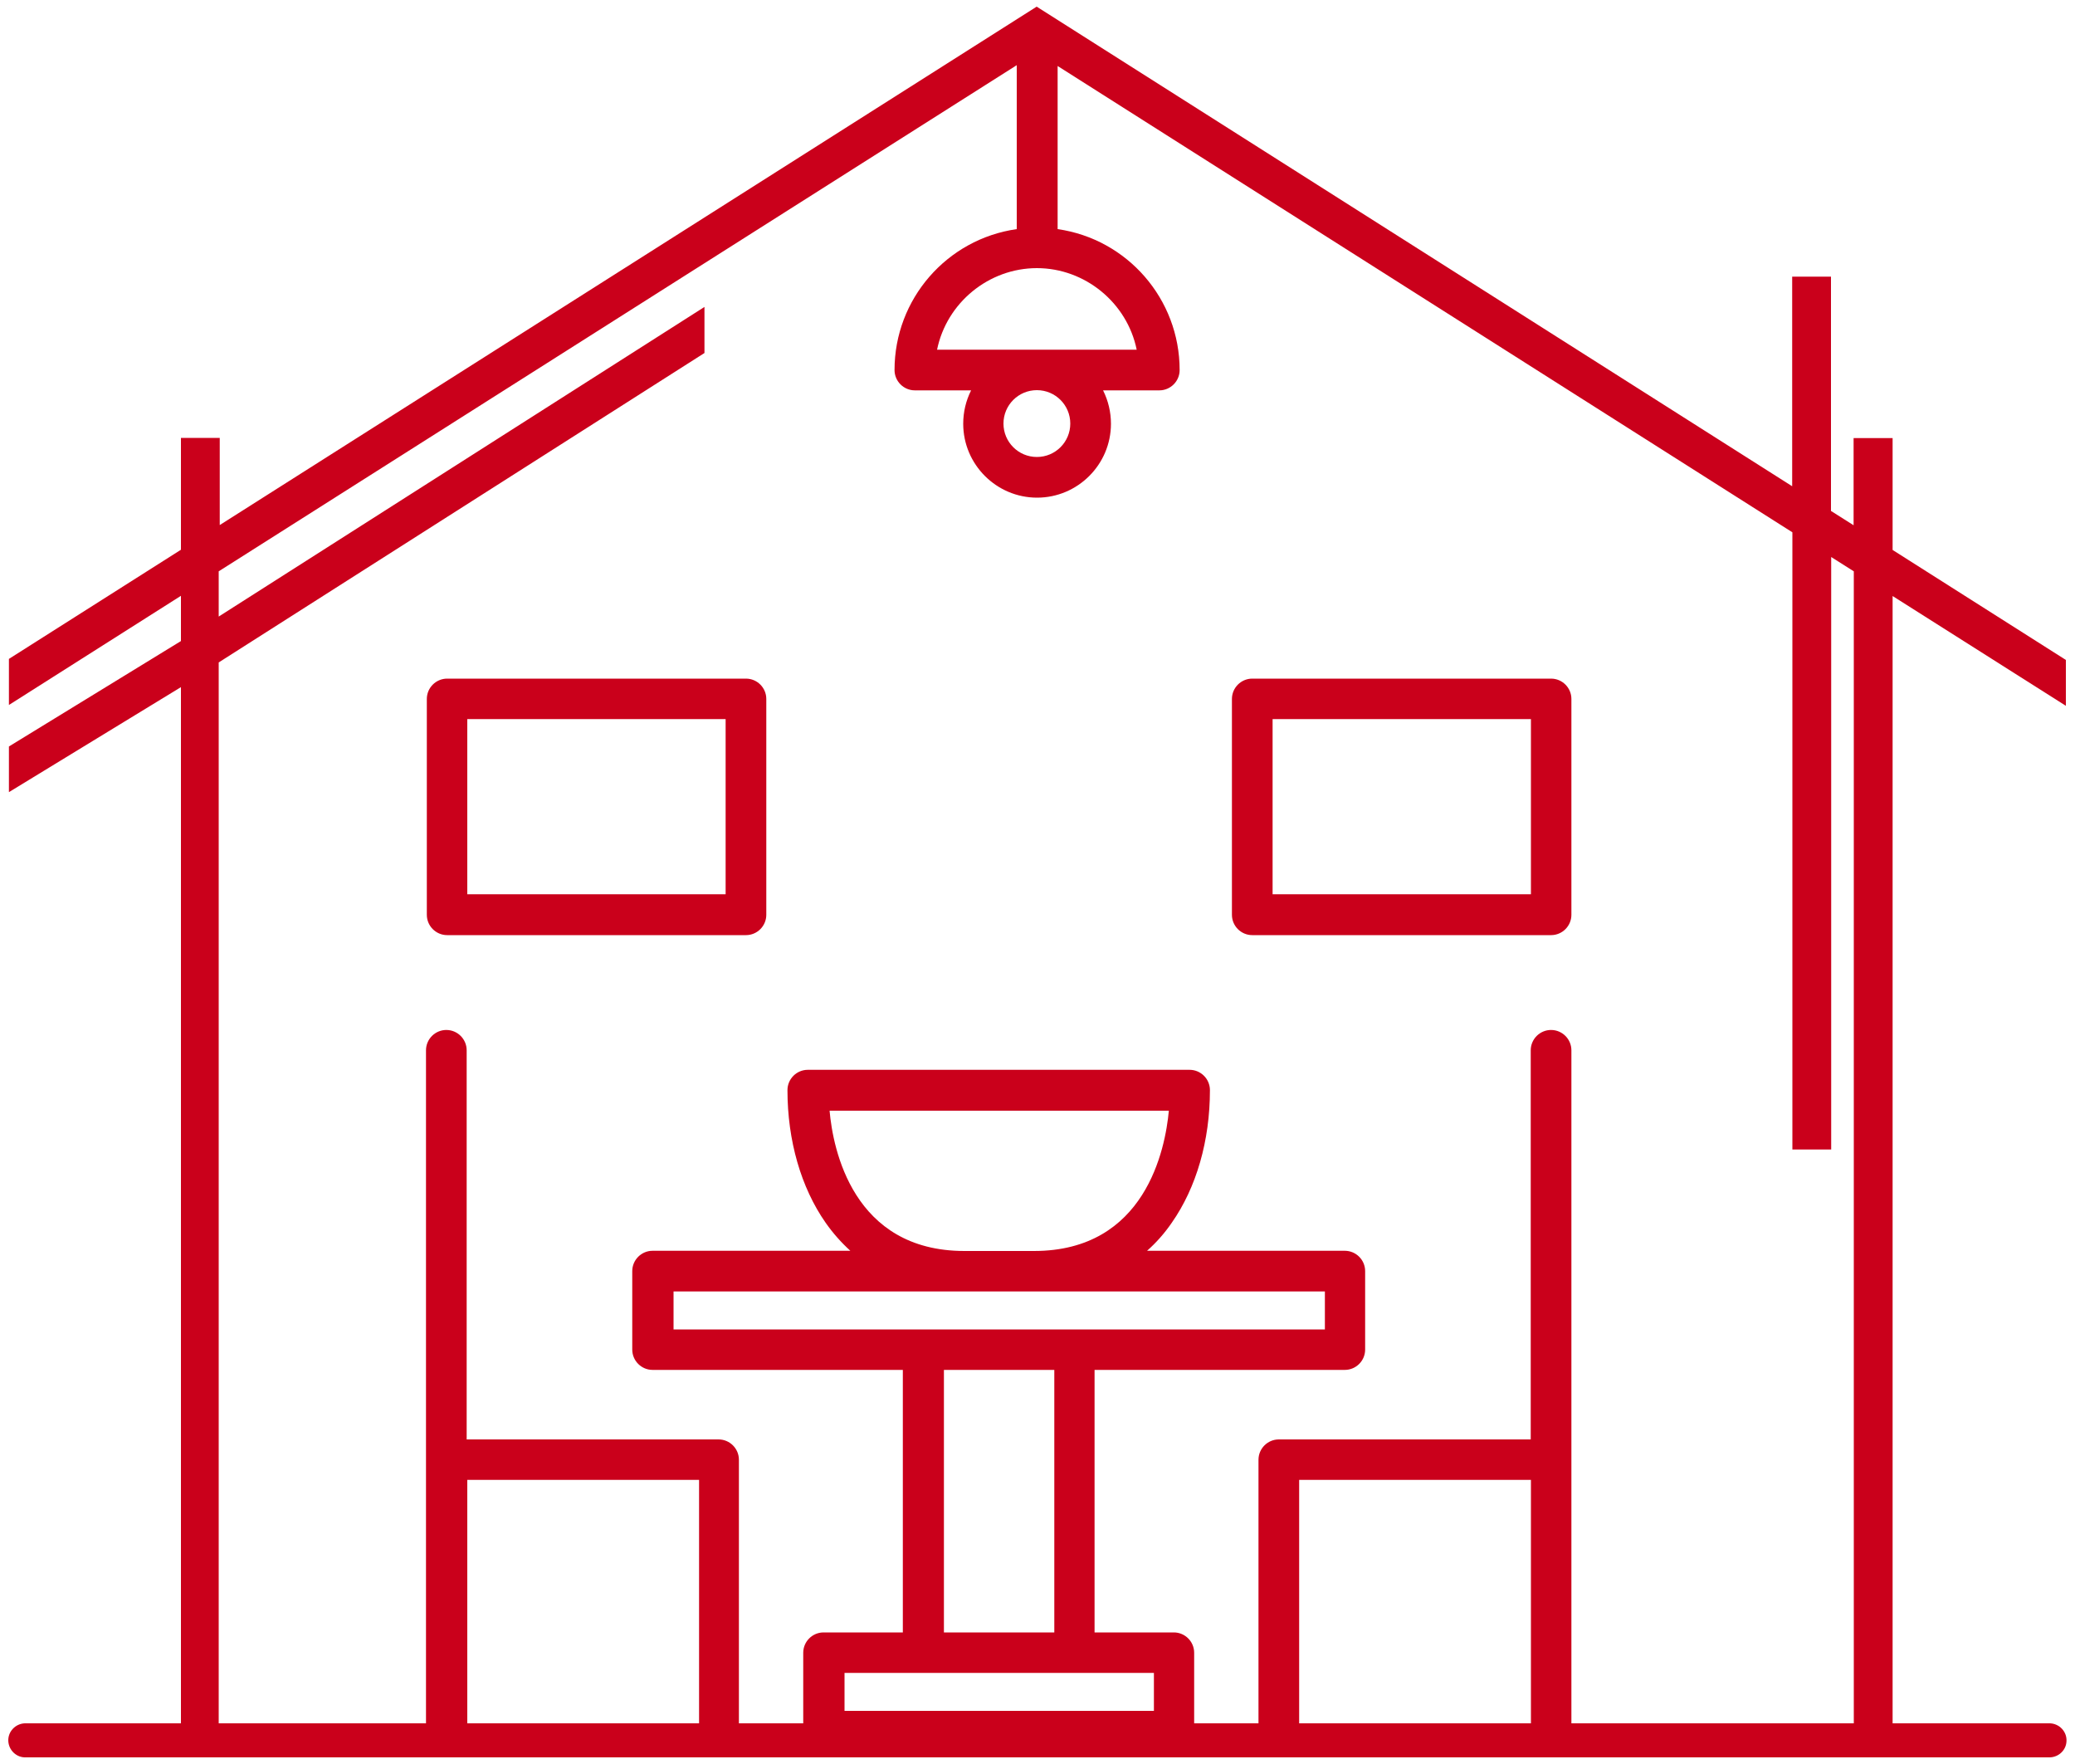 <?xml version="1.0" encoding="UTF-8"?><svg id="Layer_1" xmlns="http://www.w3.org/2000/svg" width="100" height="85" viewBox="0 0 100 85"><defs><style>.cls-1{fill:#ca001b;stroke-width:0px;}</style></defs><path class="cls-1" d="M98.81,83.04h-7.6V28.72l8.35,5.29v-2.21l-8.35-5.3v-5.39h-1.88v4.2l-1.09-.69v-11.29h-1.87v10.1L49.96.32,10.59,25.3v-4.2h-1.87v5.39L.43,31.75v2.22l8.29-5.26v2.18L.43,35.97v2.2l8.29-5.06v49.93H1.25s-.04,0-.06,0c-.45.02-.81.4-.79.85.02.45.4.81.85.79h97.55c.43-.02.78-.36.79-.79.02-.45-.34-.83-.79-.85ZM45.16,16.85c.46-2.26,2.49-3.93,4.81-3.93s4.35,1.67,4.81,3.93h-9.62ZM51.58,20.41c0,.89-.72,1.61-1.61,1.61s-1.61-.72-1.61-1.61.72-1.61,1.61-1.61,1.61.72,1.61,1.61ZM33.69,83.04h-11.17v-11.73h11.17v11.73ZM63.85,62.23v1.83h-31.39v-1.83h31.39ZM39.97,53.52h16.36c-.17,1.84-1.12,6.76-6.5,6.76h-3.35c-5.38,0-6.34-4.92-6.5-6.76ZM45.49,66.01h5.32v12.65h-5.32v-12.65ZM55.61,80.61v1.83h-14.91v-1.83h14.91ZM73.78,83.04h-11.17v-11.73h11.17v11.73ZM75.73,83.04v-32.43c0-.54-.44-.98-.98-.98s-.98.44-.98.98v18.75h-12.14c-.54,0-.98.44-.98.98v12.7h-3.1v-3.4c0-.54-.44-.98-.98-.98h-3.82v-12.65h12.06c.54,0,.98-.44.98-.98v-3.78c0-.54-.44-.98-.98-.98h-9.53c.44-.39.84-.84,1.19-1.35,1.19-1.7,1.84-3.96,1.84-6.39,0-.54-.44-.98-.98-.98h-18.4c-.54,0-.98.44-.98.98,0,2.42.65,4.69,1.84,6.39.35.5.75.95,1.19,1.35h-9.53c-.54,0-.98.44-.98.98v3.78c0,.54.44.98.98.98h12.06v12.65h-3.82c-.54,0-.98.44-.98.98v3.4h-3.1v-12.7c0-.54-.44-.98-.98-.98h-12.14v-18.75c0-.54-.44-.98-.98-.98s-.98.44-.98.98v32.43h-9.99V31.92l23.41-14.91v-2.22l-23.41,14.92v-2.18L49,3.14v7.9c-3.37.48-5.89,3.37-5.89,6.79,0,.54.44.98.98.98h2.71c-.25.5-.38,1.04-.38,1.61,0,1.96,1.6,3.56,3.56,3.56s3.56-1.6,3.56-3.56c0-.56-.13-1.11-.38-1.61h2.71c.54,0,.98-.44.98-.98,0-3.42-2.52-6.31-5.88-6.79V3.18l35.41,22.47v29.74h1.87v-28.55l1.09.69v55.51h-13.59Z"/><path class="cls-1" d="M74.75,32.7h-14.4c-.54,0-.98.44-.98.98v10.4c0,.54.44.98.98.98h14.4c.54,0,.98-.44.98-.98v-10.4c0-.54-.44-.98-.98-.98ZM73.78,43.09h-12.45v-8.44h12.45v8.44Z"/><path class="cls-1" d="M35.95,32.7h-14.4c-.54,0-.98.44-.98.98v10.4c0,.54.44.98.98.98h14.4c.54,0,.98-.44.98-.98v-10.4c0-.54-.44-.98-.98-.98ZM34.97,43.09h-12.45v-8.44h12.45v8.44Z"/></svg>
